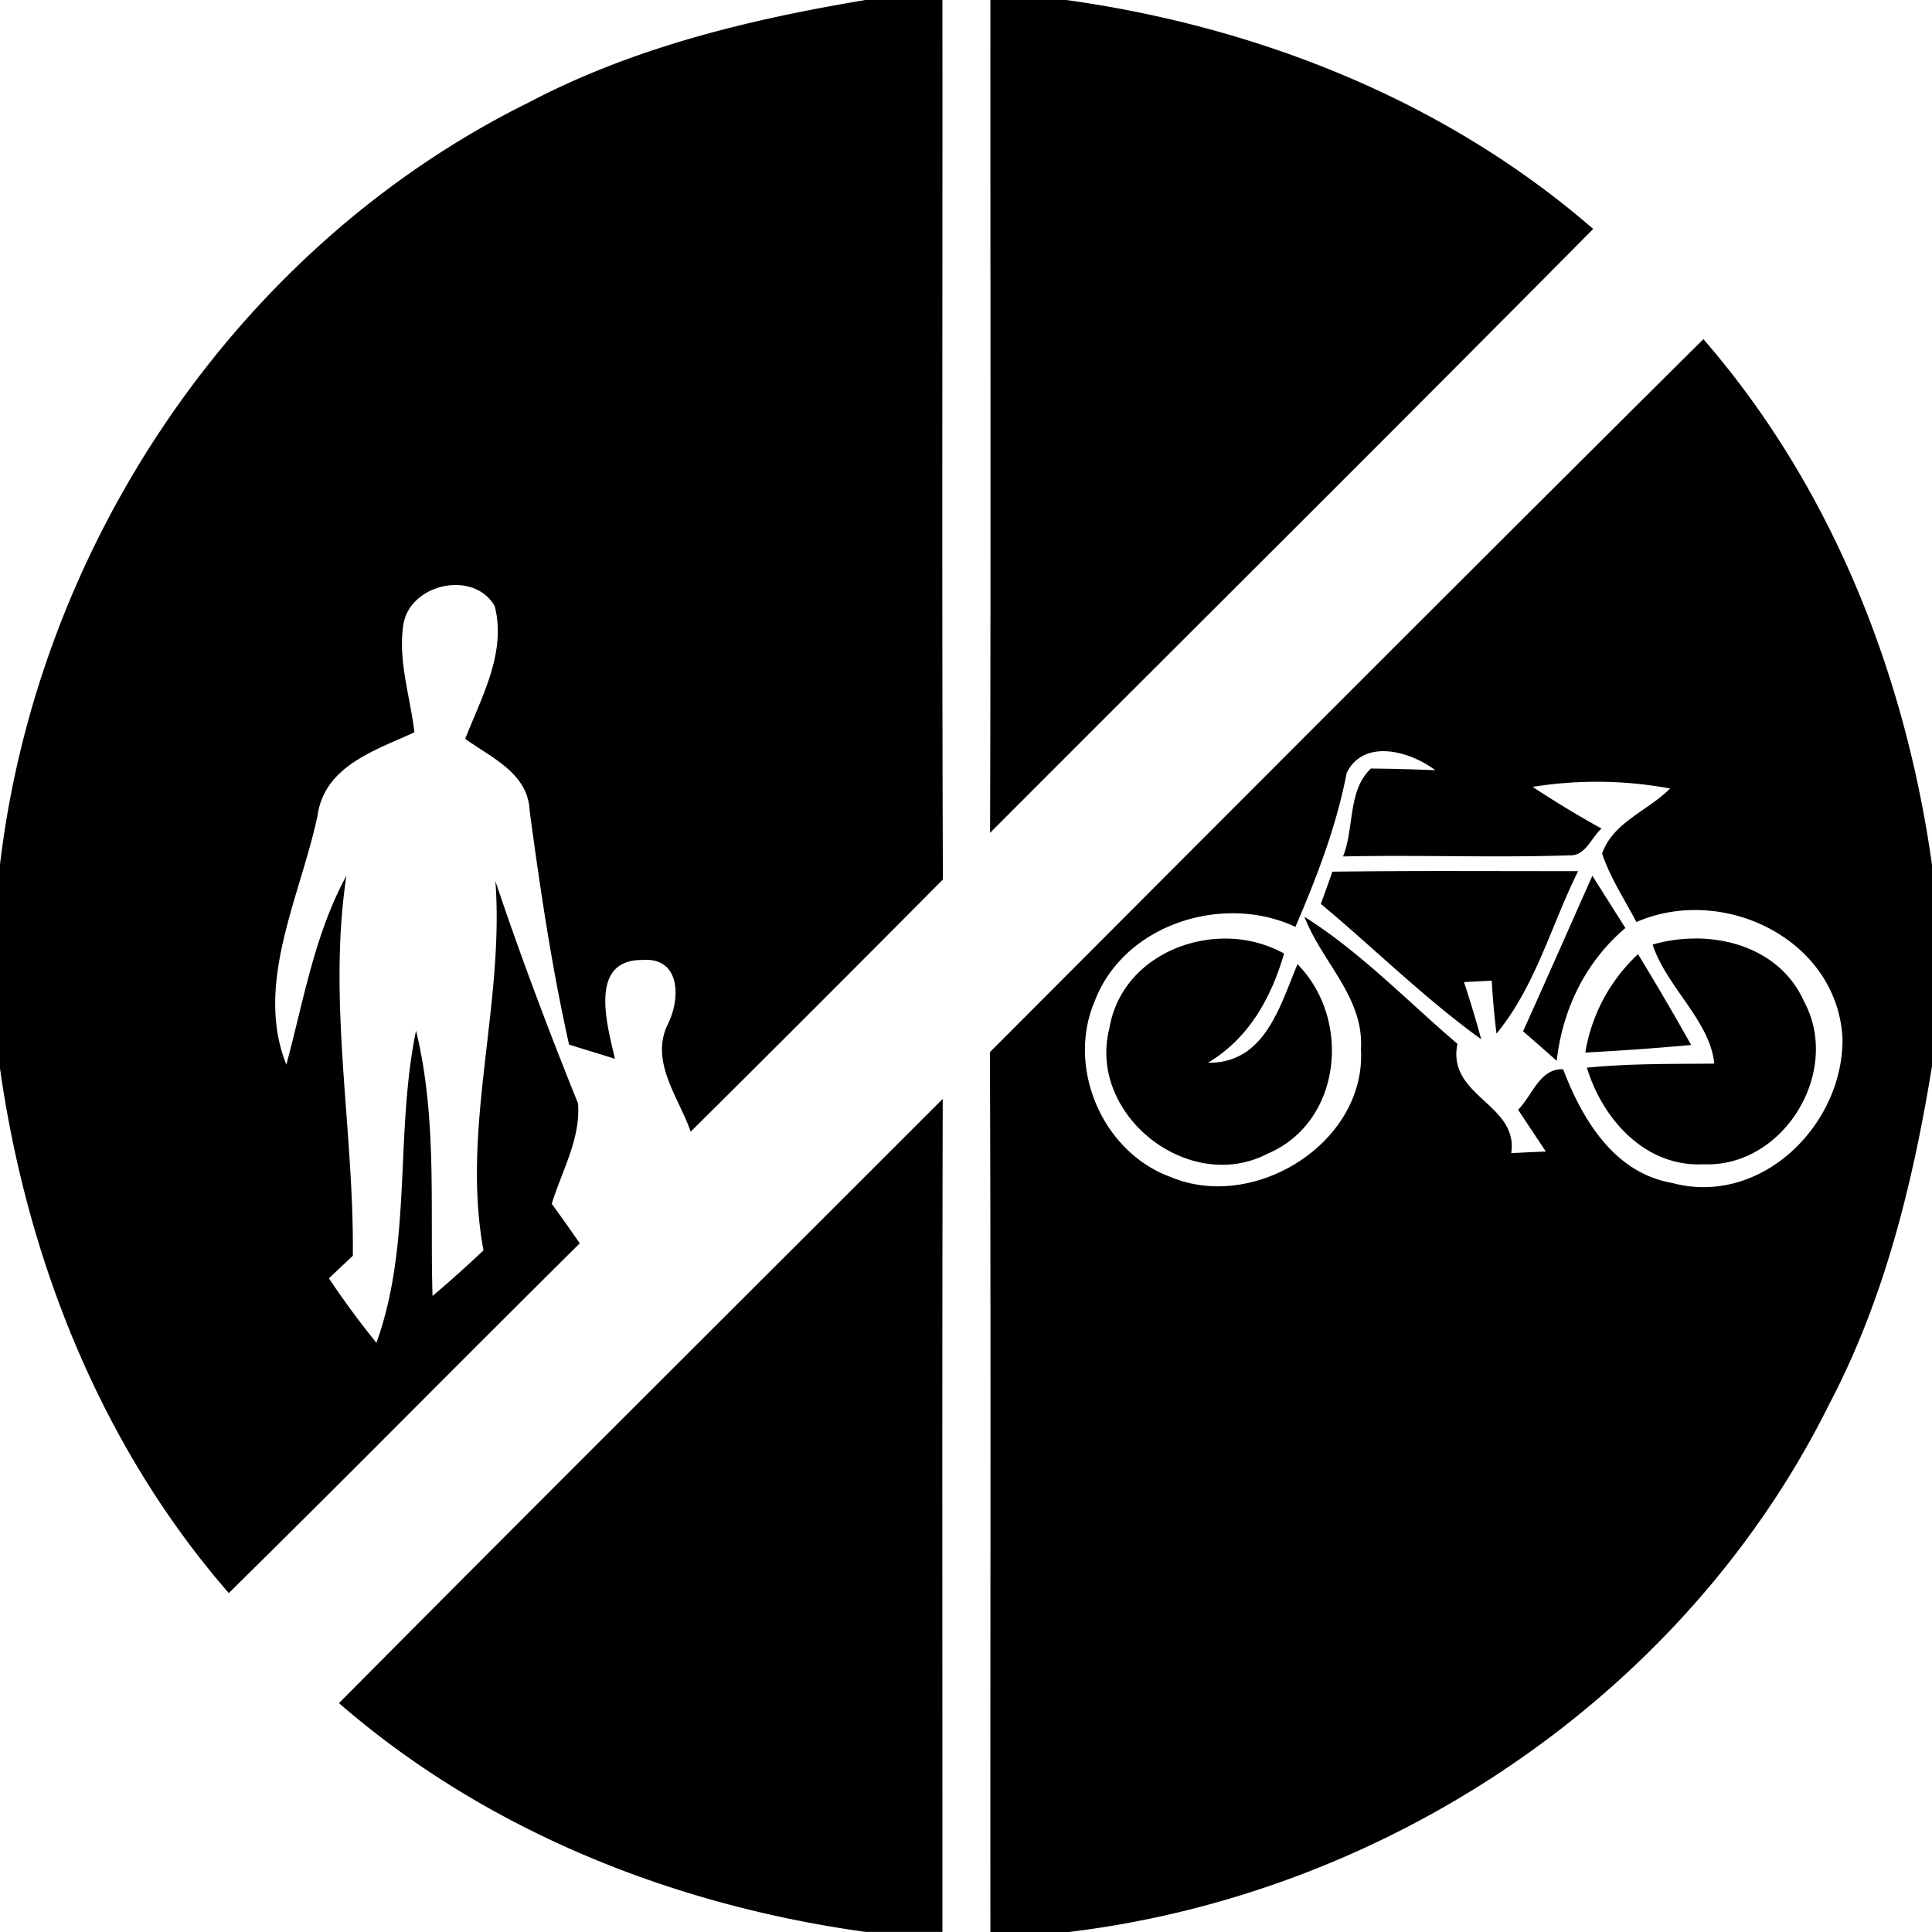 <svg xmlns="http://www.w3.org/2000/svg" width="24" height="24"><path d="M10.74 0v.002c-1.437.24-2.873.588-4.17 1.27C2.95 3.06.464 6.767-.002 10.757v2.502c.336 2.382 1.254 4.703 2.844 6.531q1.095-1.08 2.181-2.17t2.178-2.174v-.002q-.17-.247-.347-.49c.125-.407.362-.812.326-1.248-.367-.91-.714-1.83-1.026-2.76.114 1.532-.428 3.074-.148 4.586q-.308.293-.633.567c-.033-1.1.06-2.214-.205-3.295-.265 1.28-.044 2.636-.492 3.877a11 11 0 0 1-.59-.801l.297-.281c.016-1.577-.316-3.146-.08-4.72-.398.732-.532 1.555-.746 2.347-.4-1.002.174-2.09.386-3.086.085-.625.713-.816 1.205-1.043-.052-.447-.208-.893-.136-1.346.087-.5.87-.675 1.133-.223.149.576-.162 1.128-.366 1.65.323.234.78.426.8.89.131.973.275 1.947.49 2.908.188.06.38.116.57.177-.093-.408-.336-1.23.338-1.228.469-.037.48.458.328.78-.245.471.124.918.275 1.353a514 514 0 0 0 3.133-3.133C11.699 7.284 11.71 3.643 11.707 0zm1.563 0c-.001 3.449.006 6.897-.004 10.346 2.497-2.502 5.005-4.99 7.492-7.502C17.961 1.254 15.633.332 13.246 0zm8.857 4.213c-2.964 2.943-5.912 5.9-8.863 8.857v.002c.014 3.642.003 7.286.006 10.93h.957c3.985-.475 7.683-2.957 9.47-6.572.683-1.302 1.035-2.743 1.27-4.186v-2.5c-.334-2.382-1.253-4.704-2.84-6.531m-3.914 5.121c.21.017.429.117.584.234a24 24 0 0 0-.8-.021c-.29.273-.205.742-.346 1.092.938-.021 1.876.018 2.814-.014.197.012.268-.221.397-.332a13 13 0 0 1-.856-.518 5 5 0 0 1 1.707.02c-.272.277-.71.419-.844.809.101.302.28.57.426.85 1.075-.469 2.49.21 2.56 1.437.018 1.079-1.01 2.101-2.117 1.804-.72-.126-1.114-.786-1.353-1.412-.291-.014-.384.33-.56.502l.345.52q-.215.008-.43.02c.093-.613-.803-.704-.668-1.358-.626-.534-1.202-1.137-1.9-1.578.212.559.741 1 .701 1.642.07 1.162-1.325 2.031-2.369 1.588-.844-.31-1.292-1.358-.937-2.185.364-.954 1.597-1.341 2.492-.92.267-.621.51-1.25.637-1.914.109-.217.308-.283.517-.266m.83 1.486q-.763-.001-1.525.008-.07.202-.143.4c.668.558 1.286 1.172 1.992 1.682a13 13 0 0 0-.214-.71l.345-.018a10 10 0 0 0 .059.658c.486-.59.679-1.346 1.014-2.018zm1.705.059c-.287.644-.57 1.289-.861 1.932q.21.181.418.367c.072-.641.358-1.23.853-1.65zm1.291.78a1.9 1.9 0 0 0-.543.075c.174.528.716.95.766 1.479-.527.004-1.057-.002-1.582.05.195.643.727 1.236 1.447 1.2 1 .043 1.724-1.156 1.248-2.027-.238-.533-.784-.775-1.336-.778m-5.781.003c-.687-.03-1.387.383-1.51 1.113-.273 1.073.984 2.069 1.967 1.557.921-.391 1.044-1.672.37-2.353-.22.523-.406 1.233-1.112 1.224.506-.302.786-.806.945-1.357a1.5 1.5 0 0 0-.66-.184m5.057.192a2.15 2.15 0 0 0-.655 1.222q.66-.034 1.315-.094a35 35 0 0 0-.66-1.128m-8.637 1.798c-2.501 2.502-5.008 4.994-7.5 7.506 1.83 1.59 4.157 2.512 6.543 2.842h.953c.001-3.449-.005-6.899.004-10.348"/></svg>
